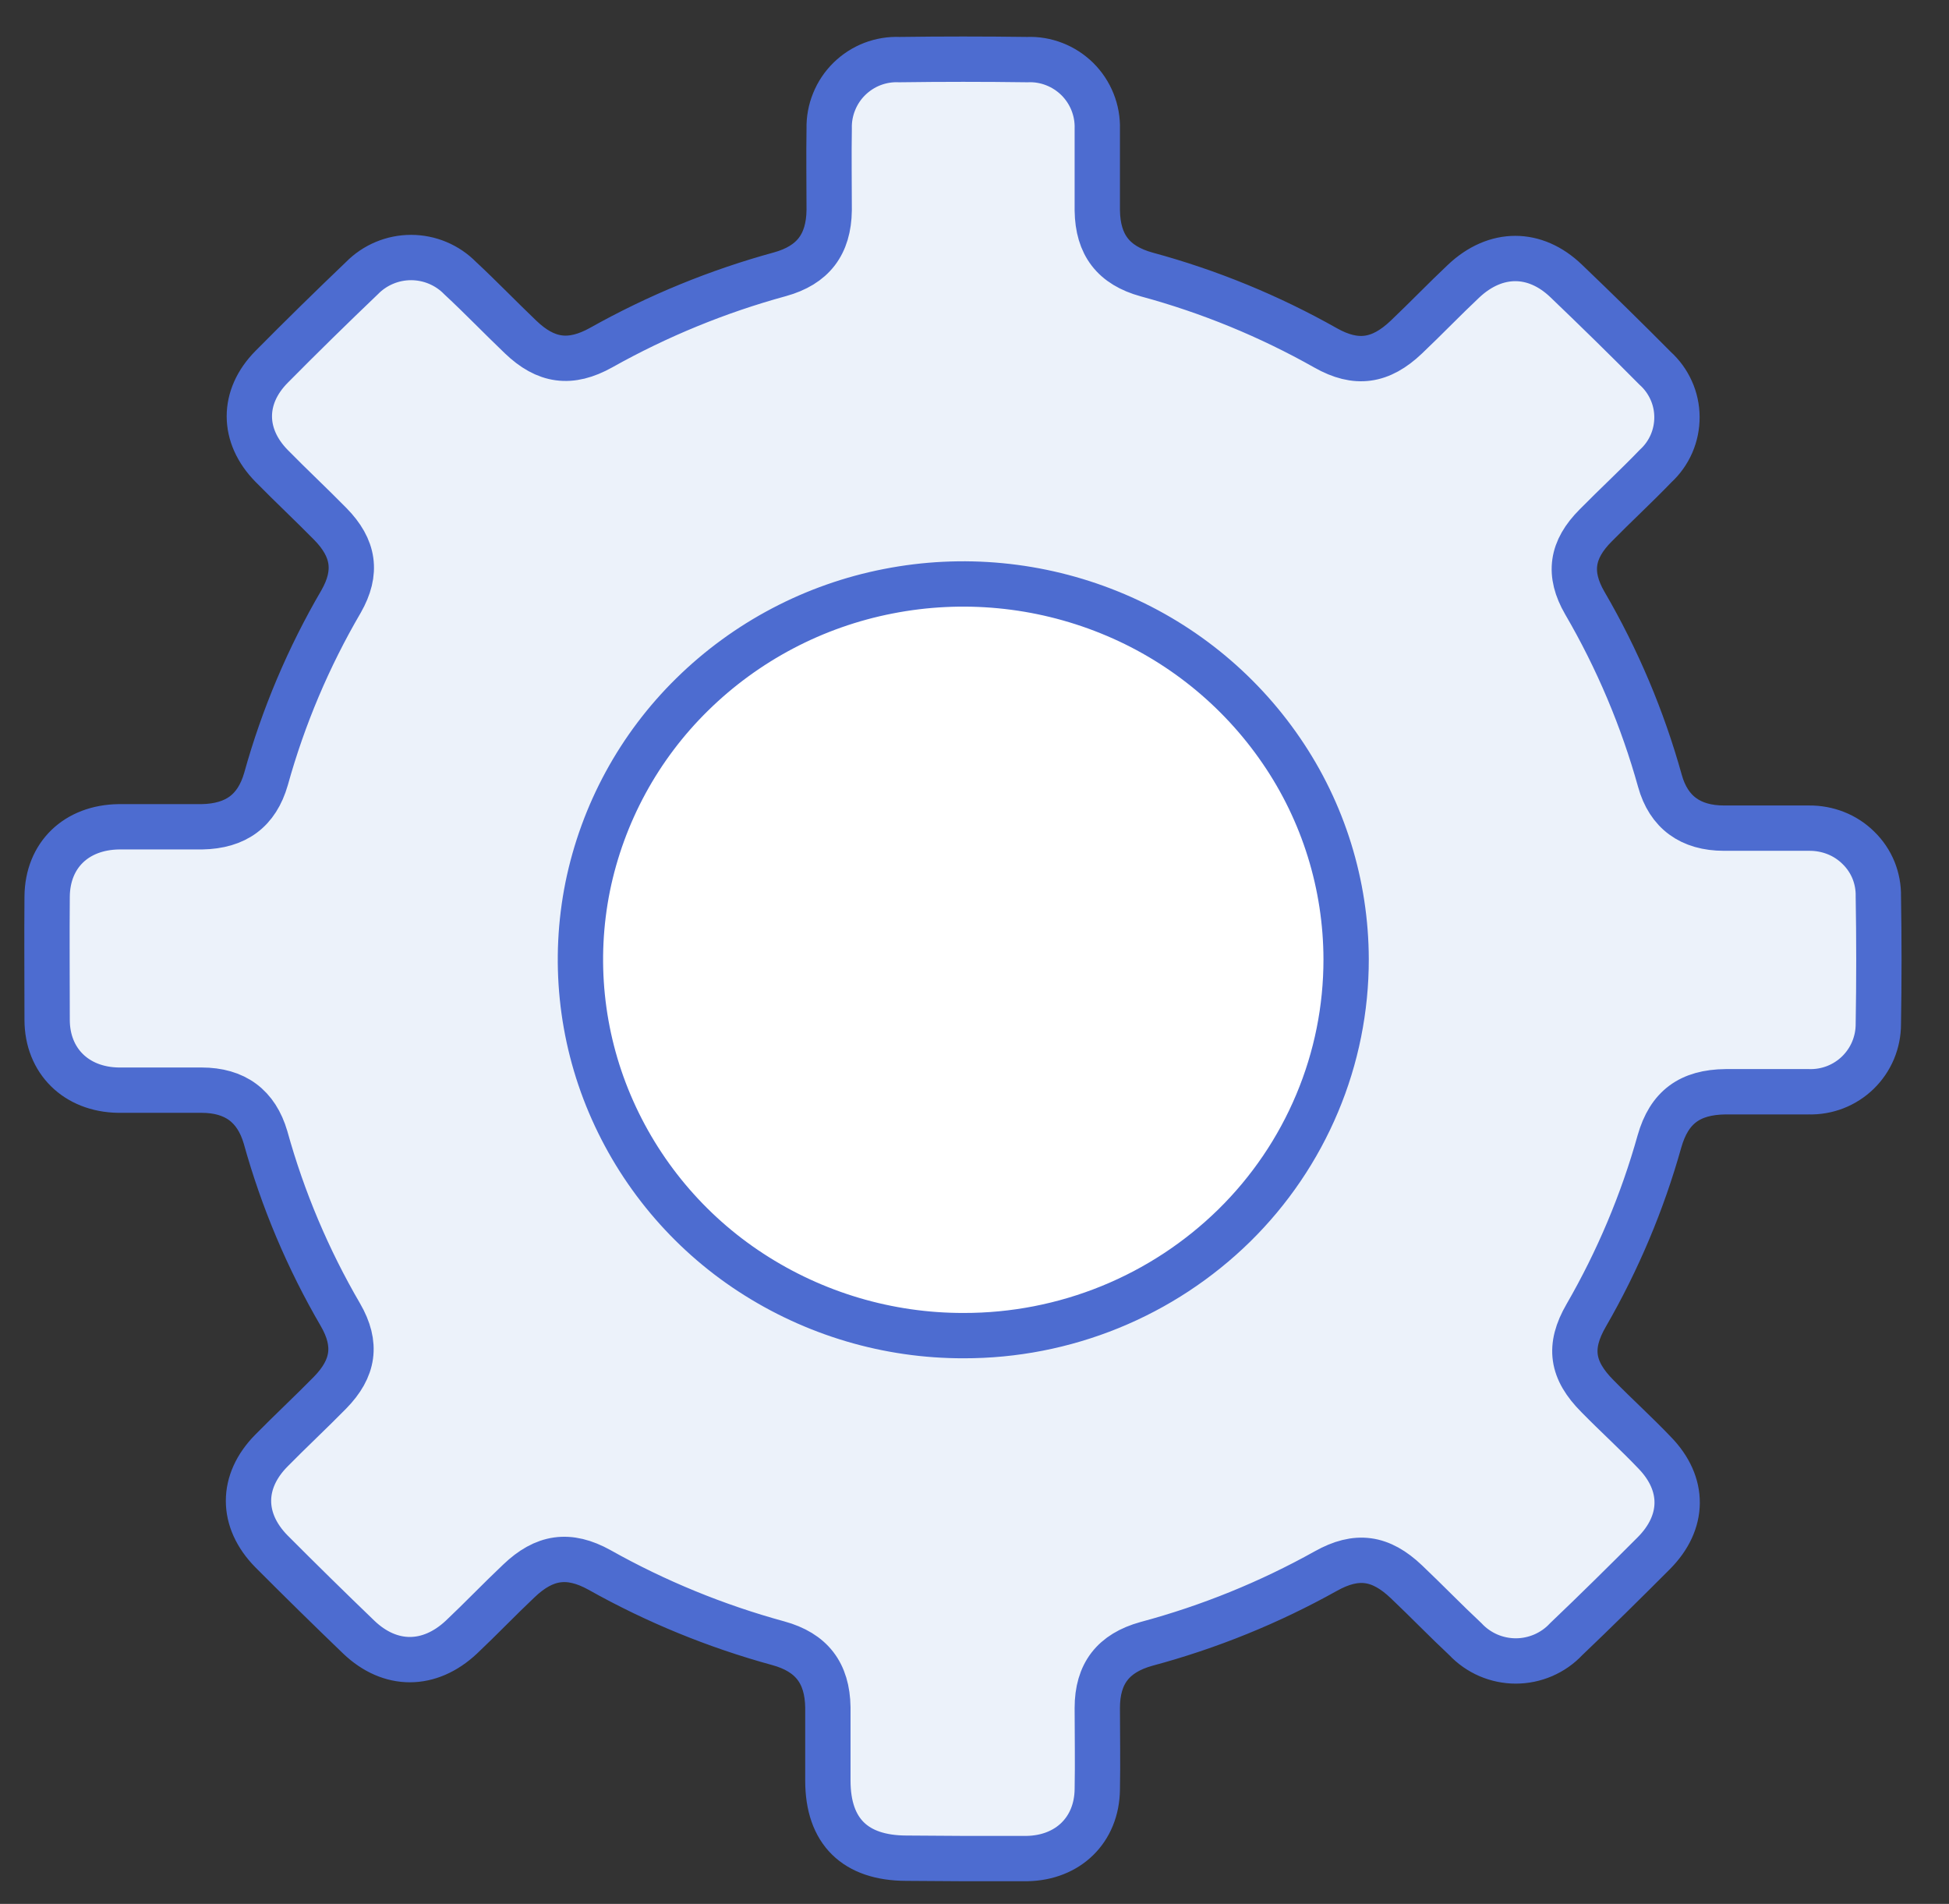 <svg width="43" height="42" viewBox="0 0 43 42" fill="none" xmlns="http://www.w3.org/2000/svg">
<rect x="0" y="0" width="43" height="42" fill="#333333" stroke="none"/>
<path d="M21.225 41C21.702 41 22.179 41 22.658 41C23.565 40.984 24.197 40.368 24.209 39.477C24.221 38.871 24.209 38.279 24.209 37.679C24.209 36.921 24.561 36.467 25.294 36.264C26.673 35.894 28.001 35.356 29.248 34.66C29.933 34.276 30.46 34.353 31.03 34.895C31.468 35.311 31.889 35.747 32.331 36.161C32.474 36.313 32.646 36.433 32.837 36.516C33.028 36.598 33.234 36.641 33.442 36.641C33.651 36.641 33.856 36.598 34.047 36.516C34.239 36.433 34.411 36.313 34.553 36.161C35.206 35.539 35.847 34.905 36.483 34.268C37.168 33.583 37.176 32.735 36.505 32.046C36.101 31.622 35.663 31.226 35.246 30.801C34.675 30.228 34.594 29.71 34.996 29.017C35.693 27.81 36.236 26.521 36.612 25.179C36.826 24.427 37.281 24.092 38.073 24.084C38.679 24.084 39.295 24.084 39.905 24.084C40.105 24.09 40.305 24.055 40.491 23.983C40.678 23.91 40.847 23.801 40.991 23.661C41.134 23.521 41.248 23.354 41.325 23.17C41.402 22.985 41.442 22.787 41.441 22.587C41.457 21.644 41.457 20.706 41.441 19.774C41.445 19.576 41.408 19.379 41.334 19.195C41.258 19.01 41.145 18.843 41.002 18.704C40.86 18.563 40.69 18.452 40.503 18.378C40.316 18.304 40.115 18.267 39.913 18.269C39.289 18.269 38.661 18.269 38.037 18.269C37.297 18.269 36.814 17.918 36.622 17.225C36.24 15.853 35.683 14.535 34.966 13.305C34.59 12.657 34.671 12.125 35.206 11.59C35.641 11.148 36.097 10.727 36.527 10.281C36.677 10.143 36.796 9.976 36.877 9.79C36.958 9.604 36.999 9.402 36.998 9.199C36.997 8.996 36.954 8.795 36.87 8.61C36.787 8.425 36.666 8.259 36.515 8.123C35.875 7.477 35.218 6.834 34.556 6.2C33.863 5.533 32.994 5.541 32.293 6.2C31.864 6.604 31.456 7.03 31.026 7.438C30.46 7.976 29.921 8.056 29.244 7.673C28.002 6.972 26.678 6.429 25.302 6.056C24.565 5.854 24.22 5.4 24.209 4.642C24.209 4.036 24.209 3.442 24.209 2.844C24.215 2.64 24.179 2.437 24.103 2.248C24.027 2.058 23.913 1.887 23.768 1.743C23.622 1.6 23.45 1.488 23.259 1.414C23.069 1.34 22.866 1.306 22.662 1.315C21.719 1.302 20.78 1.302 19.845 1.315C19.642 1.306 19.439 1.339 19.248 1.412C19.058 1.485 18.885 1.597 18.739 1.74C18.594 1.882 18.479 2.054 18.403 2.243C18.326 2.431 18.289 2.634 18.294 2.838C18.284 3.444 18.294 4.036 18.294 4.636C18.284 5.394 17.936 5.848 17.209 6.05C15.834 6.426 14.51 6.969 13.267 7.666C12.584 8.048 12.043 7.97 11.483 7.432C11.035 7.004 10.606 6.557 10.152 6.135C10.011 5.991 9.842 5.877 9.656 5.799C9.47 5.721 9.271 5.681 9.069 5.681C8.867 5.681 8.668 5.721 8.482 5.799C8.296 5.877 8.127 5.991 7.986 6.135C7.313 6.778 6.649 7.429 5.994 8.091C5.335 8.755 5.339 9.614 5.994 10.279C6.418 10.711 6.861 11.125 7.285 11.556C7.814 12.093 7.891 12.628 7.525 13.269C6.807 14.497 6.25 15.813 5.869 17.184C5.667 17.887 5.204 18.225 4.454 18.239C3.848 18.239 3.242 18.239 2.624 18.239C1.683 18.251 1.048 18.863 1.04 19.778C1.032 20.694 1.04 21.597 1.04 22.498C1.04 23.399 1.677 24.035 2.612 24.049C3.218 24.049 3.824 24.049 4.444 24.049C5.188 24.049 5.657 24.401 5.859 25.092C6.239 26.462 6.795 27.777 7.511 29.005C7.887 29.654 7.806 30.187 7.281 30.723C6.857 31.155 6.414 31.567 5.988 32C5.313 32.682 5.315 33.537 5.988 34.222C6.624 34.86 7.266 35.491 7.915 36.115C8.608 36.778 9.475 36.776 10.18 36.115C10.608 35.711 11.014 35.285 11.447 34.876C12.008 34.339 12.548 34.256 13.229 34.634C14.472 35.332 15.796 35.874 17.171 36.25C17.906 36.452 18.253 36.907 18.265 37.664C18.265 38.206 18.265 38.747 18.265 39.281C18.265 40.406 18.872 40.988 19.991 40.992L21.225 41Z" fill="#ECF2FA" stroke="#4D6CD0" strokeWidth="1.5" strokeLinecap="round"  strokeLinejoin="round"/>
<path d="M29.699 21.162C29.696 19.519 29.198 17.914 28.268 16.558C27.332 15.19 26.012 14.129 24.474 13.509C22.928 12.884 21.233 12.722 19.597 13.043C17.964 13.361 16.46 14.152 15.273 15.318C14.098 16.47 13.295 17.948 12.966 19.56C12.642 21.17 12.812 22.839 13.453 24.351C14.098 25.873 15.182 27.169 16.566 28.072C17.962 28.983 19.593 29.467 21.26 29.464C22.368 29.466 23.466 29.252 24.492 28.834C25.514 28.418 26.445 27.806 27.232 27.034C28.014 26.265 28.636 25.349 29.06 24.338C29.483 23.333 29.7 22.253 29.699 21.162Z" fill="white" stroke="#4D6CD0" strokeWidth="1.5" strokeLinecap="round" strokeLinejoin="round"/>
</svg>
